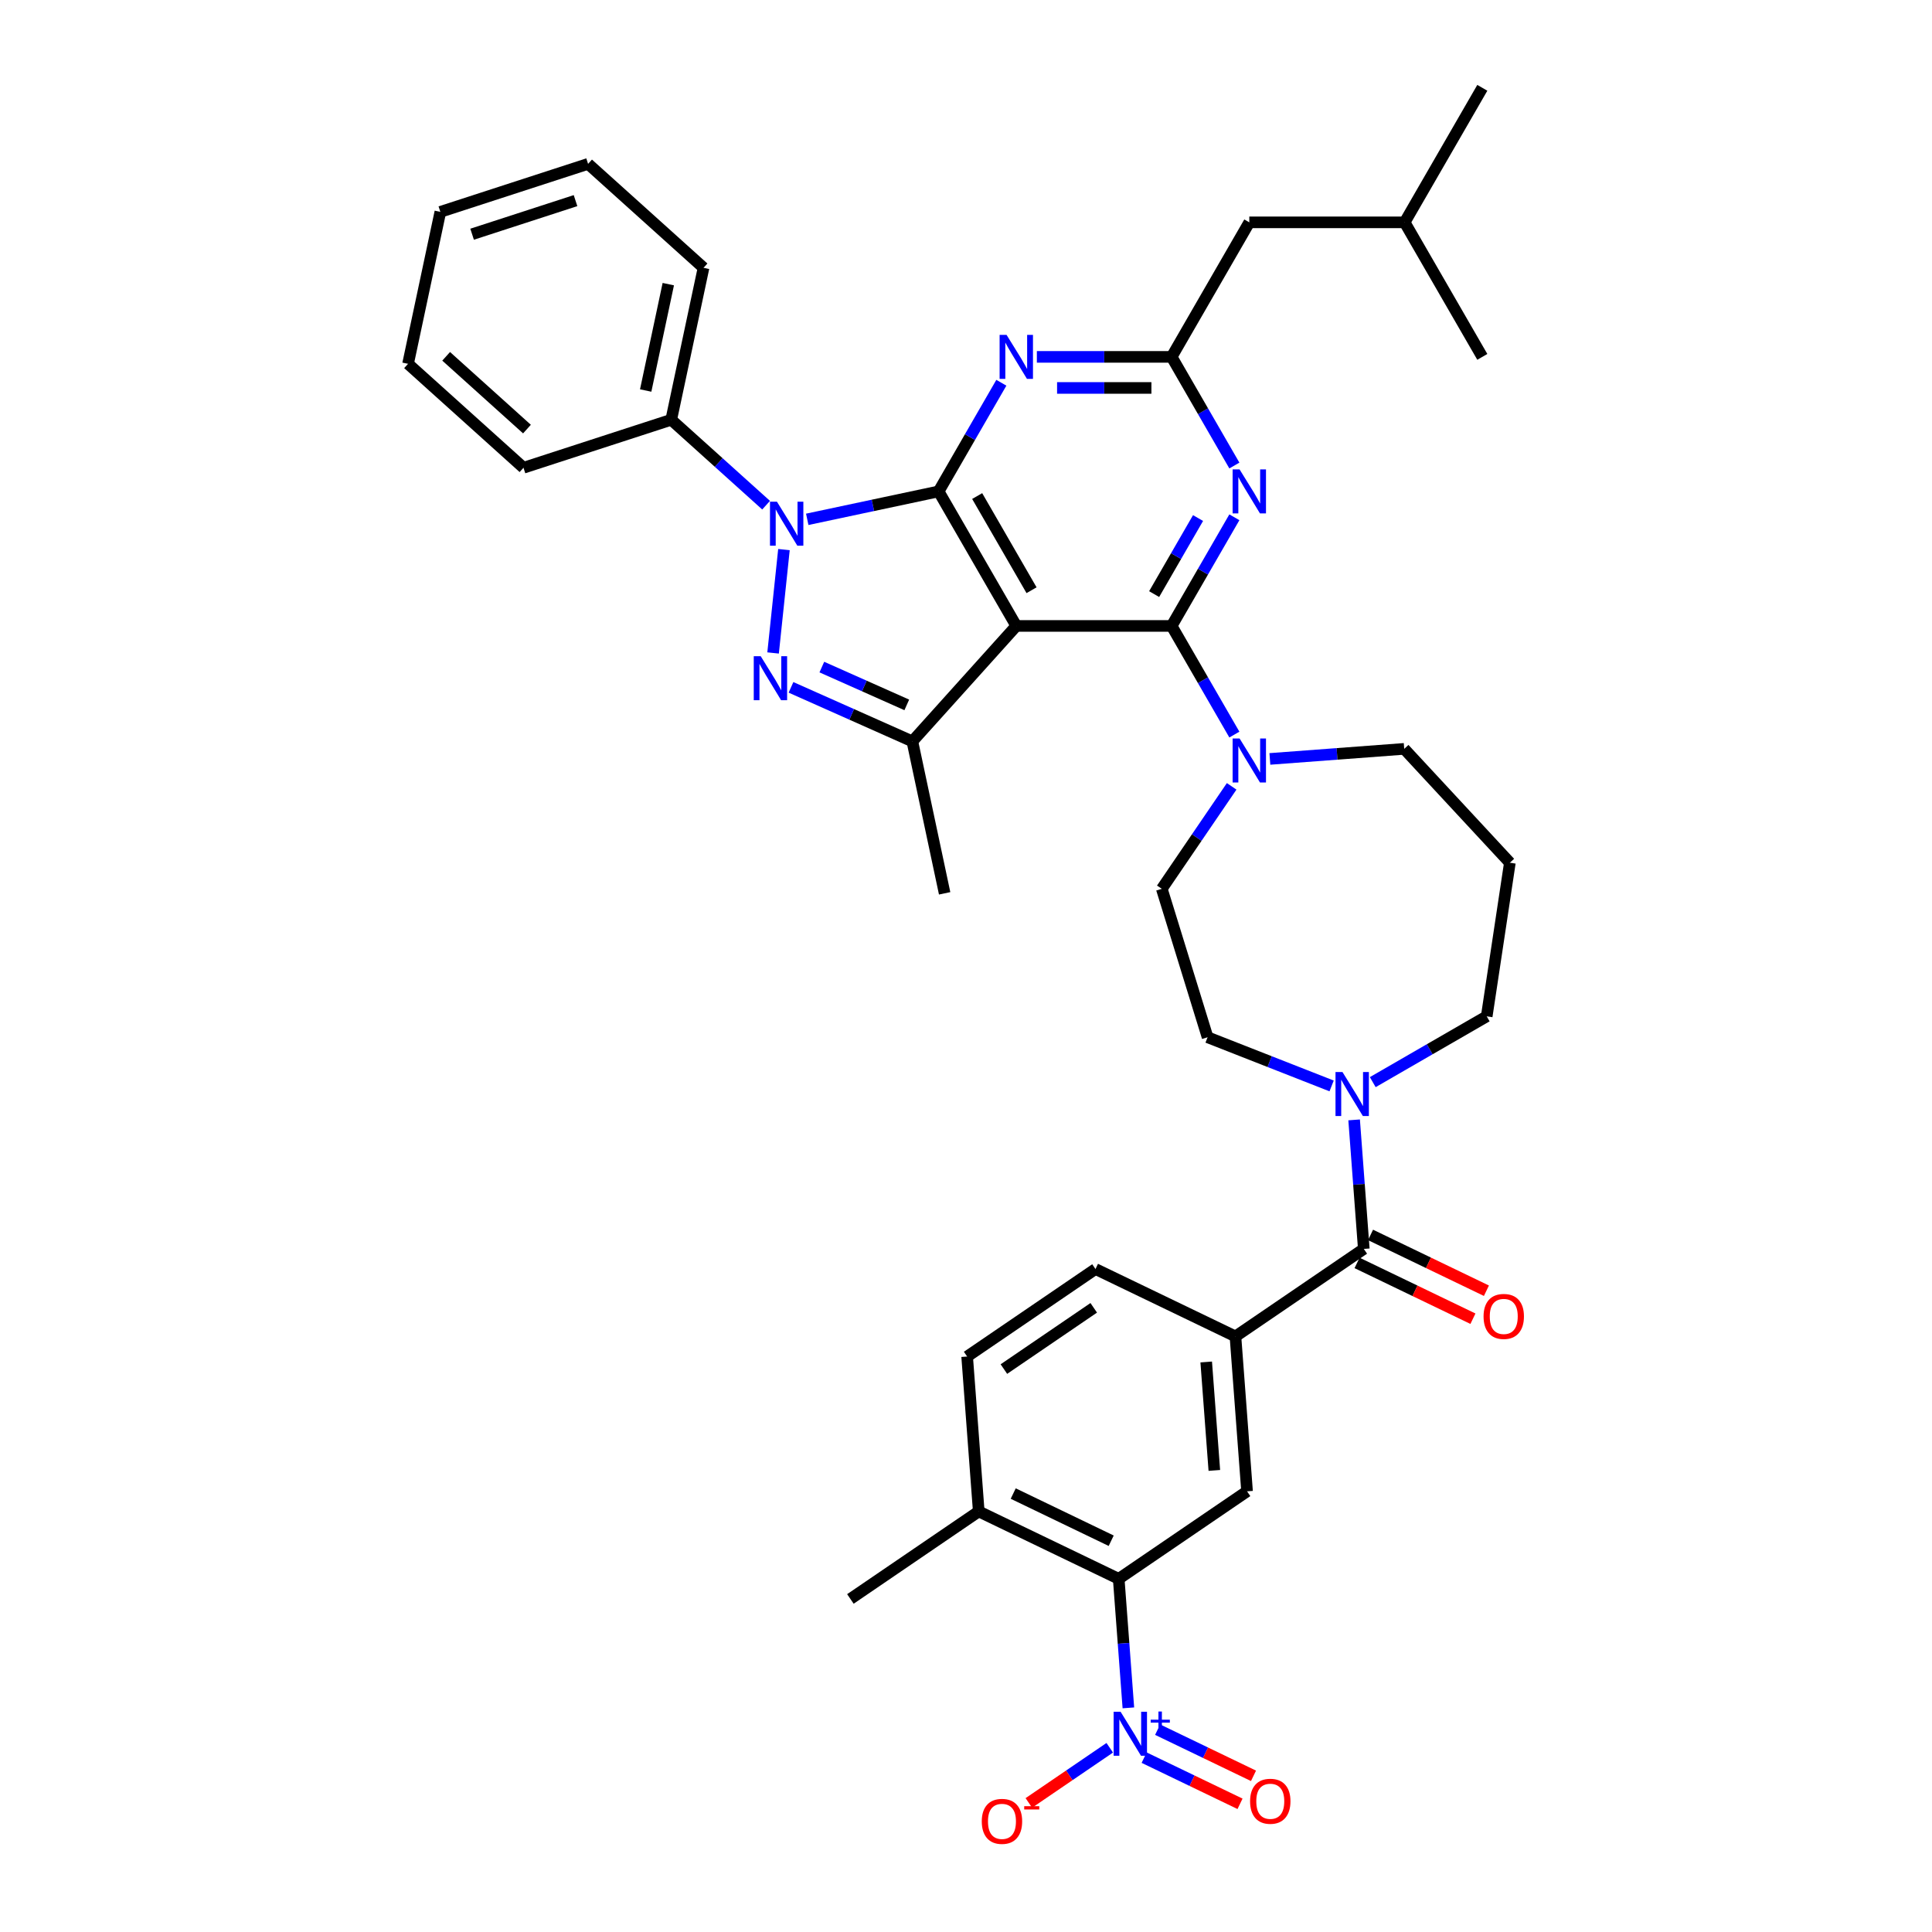 <?xml version='1.0' encoding='iso-8859-1'?>
<svg version='1.1' baseProfile='full'
              xmlns='http://www.w3.org/2000/svg'
                      xmlns:rdkit='http://www.rdkit.org/xml'
                      xmlns:xlink='http://www.w3.org/1999/xlink'
                  xml:space='preserve'
width='1000px' height='1000px' viewBox='0 0 1000 1000'>
<!-- END OF HEADER -->
<rect style='opacity:1.0;fill:#FFFFFF;stroke:none' width='1000' height='1000' x='0' y='0'> </rect>
<path class='bond-0' d='M 579.041,817.204 L 506.598,782.318' style='fill:none;fill-rule:evenodd;stroke:#000000;stroke-width:6px;stroke-linecap:butt;stroke-linejoin:miter;stroke-opacity:1' />
<path class='bond-0' d='M 575.151,797.483 L 524.442,773.063' style='fill:none;fill-rule:evenodd;stroke:#000000;stroke-width:6px;stroke-linecap:butt;stroke-linejoin:miter;stroke-opacity:1' />
<path class='bond-1' d='M 579.041,817.204 L 645.474,771.911' style='fill:none;fill-rule:evenodd;stroke:#000000;stroke-width:6px;stroke-linecap:butt;stroke-linejoin:miter;stroke-opacity:1' />
<path class='bond-2' d='M 579.041,817.204 L 581.543,850.597' style='fill:none;fill-rule:evenodd;stroke:#000000;stroke-width:6px;stroke-linecap:butt;stroke-linejoin:miter;stroke-opacity:1' />
<path class='bond-2' d='M 581.543,850.597 L 584.045,883.989' style='fill:none;fill-rule:evenodd;stroke:#0000FF;stroke-width:6px;stroke-linecap:butt;stroke-linejoin:miter;stroke-opacity:1' />
<path class='bond-3' d='M 710.536,560.112 L 740.029,543.083' style='fill:none;fill-rule:evenodd;stroke:#0000FF;stroke-width:6px;stroke-linecap:butt;stroke-linejoin:miter;stroke-opacity:1' />
<path class='bond-3' d='M 740.029,543.083 L 769.522,526.055' style='fill:none;fill-rule:evenodd;stroke:#000000;stroke-width:6px;stroke-linecap:butt;stroke-linejoin:miter;stroke-opacity:1' />
<path class='bond-4' d='M 700.894,579.653 L 703.396,613.045' style='fill:none;fill-rule:evenodd;stroke:#0000FF;stroke-width:6px;stroke-linecap:butt;stroke-linejoin:miter;stroke-opacity:1' />
<path class='bond-4' d='M 703.396,613.045 L 705.899,646.438' style='fill:none;fill-rule:evenodd;stroke:#000000;stroke-width:6px;stroke-linecap:butt;stroke-linejoin:miter;stroke-opacity:1' />
<path class='bond-5' d='M 689.244,562.08 L 657.144,549.481' style='fill:none;fill-rule:evenodd;stroke:#0000FF;stroke-width:6px;stroke-linecap:butt;stroke-linejoin:miter;stroke-opacity:1' />
<path class='bond-5' d='M 657.144,549.481 L 625.044,536.883' style='fill:none;fill-rule:evenodd;stroke:#000000;stroke-width:6px;stroke-linecap:butt;stroke-linejoin:miter;stroke-opacity:1' />
<path class='bond-6' d='M 702.41,653.682 L 732.4,668.124' style='fill:none;fill-rule:evenodd;stroke:#000000;stroke-width:6px;stroke-linecap:butt;stroke-linejoin:miter;stroke-opacity:1' />
<path class='bond-6' d='M 732.4,668.124 L 762.389,682.566' style='fill:none;fill-rule:evenodd;stroke:#FF0000;stroke-width:6px;stroke-linecap:butt;stroke-linejoin:miter;stroke-opacity:1' />
<path class='bond-6' d='M 709.387,639.193 L 739.377,653.636' style='fill:none;fill-rule:evenodd;stroke:#000000;stroke-width:6px;stroke-linecap:butt;stroke-linejoin:miter;stroke-opacity:1' />
<path class='bond-6' d='M 739.377,653.636 L 769.367,668.078' style='fill:none;fill-rule:evenodd;stroke:#FF0000;stroke-width:6px;stroke-linecap:butt;stroke-linejoin:miter;stroke-opacity:1' />
<path class='bond-7' d='M 705.899,646.438 L 639.465,691.731' style='fill:none;fill-rule:evenodd;stroke:#000000;stroke-width:6px;stroke-linecap:butt;stroke-linejoin:miter;stroke-opacity:1' />
<path class='bond-8' d='M 506.598,782.318 L 500.59,702.138' style='fill:none;fill-rule:evenodd;stroke:#000000;stroke-width:6px;stroke-linecap:butt;stroke-linejoin:miter;stroke-opacity:1' />
<path class='bond-9' d='M 506.598,782.318 L 440.165,827.612' style='fill:none;fill-rule:evenodd;stroke:#000000;stroke-width:6px;stroke-linecap:butt;stroke-linejoin:miter;stroke-opacity:1' />
<path class='bond-10' d='M 500.59,702.138 L 567.023,656.845' style='fill:none;fill-rule:evenodd;stroke:#000000;stroke-width:6px;stroke-linecap:butt;stroke-linejoin:miter;stroke-opacity:1' />
<path class='bond-10' d='M 519.614,708.631 L 566.117,676.926' style='fill:none;fill-rule:evenodd;stroke:#000000;stroke-width:6px;stroke-linecap:butt;stroke-linejoin:miter;stroke-opacity:1' />
<path class='bond-11' d='M 606.435,323.984 L 622.669,295.866' style='fill:none;fill-rule:evenodd;stroke:#000000;stroke-width:6px;stroke-linecap:butt;stroke-linejoin:miter;stroke-opacity:1' />
<path class='bond-11' d='M 622.669,295.866 L 638.904,267.747' style='fill:none;fill-rule:evenodd;stroke:#0000FF;stroke-width:6px;stroke-linecap:butt;stroke-linejoin:miter;stroke-opacity:1' />
<path class='bond-11' d='M 597.379,307.508 L 608.743,287.825' style='fill:none;fill-rule:evenodd;stroke:#000000;stroke-width:6px;stroke-linecap:butt;stroke-linejoin:miter;stroke-opacity:1' />
<path class='bond-11' d='M 608.743,287.825 L 620.107,268.142' style='fill:none;fill-rule:evenodd;stroke:#0000FF;stroke-width:6px;stroke-linecap:butt;stroke-linejoin:miter;stroke-opacity:1' />
<path class='bond-12' d='M 606.435,323.984 L 622.669,352.103' style='fill:none;fill-rule:evenodd;stroke:#000000;stroke-width:6px;stroke-linecap:butt;stroke-linejoin:miter;stroke-opacity:1' />
<path class='bond-12' d='M 622.669,352.103 L 638.904,380.221' style='fill:none;fill-rule:evenodd;stroke:#0000FF;stroke-width:6px;stroke-linecap:butt;stroke-linejoin:miter;stroke-opacity:1' />
<path class='bond-13' d='M 606.435,323.984 L 526.03,323.984' style='fill:none;fill-rule:evenodd;stroke:#000000;stroke-width:6px;stroke-linecap:butt;stroke-linejoin:miter;stroke-opacity:1' />
<path class='bond-14' d='M 638.904,240.956 L 622.669,212.838' style='fill:none;fill-rule:evenodd;stroke:#0000FF;stroke-width:6px;stroke-linecap:butt;stroke-linejoin:miter;stroke-opacity:1' />
<path class='bond-14' d='M 622.669,212.838 L 606.435,184.719' style='fill:none;fill-rule:evenodd;stroke:#000000;stroke-width:6px;stroke-linecap:butt;stroke-linejoin:miter;stroke-opacity:1' />
<path class='bond-15' d='M 657.283,392.819 L 692.05,390.214' style='fill:none;fill-rule:evenodd;stroke:#0000FF;stroke-width:6px;stroke-linecap:butt;stroke-linejoin:miter;stroke-opacity:1' />
<path class='bond-15' d='M 692.05,390.214 L 726.817,387.608' style='fill:none;fill-rule:evenodd;stroke:#000000;stroke-width:6px;stroke-linecap:butt;stroke-linejoin:miter;stroke-opacity:1' />
<path class='bond-16' d='M 637.505,407.012 L 619.424,433.531' style='fill:none;fill-rule:evenodd;stroke:#0000FF;stroke-width:6px;stroke-linecap:butt;stroke-linejoin:miter;stroke-opacity:1' />
<path class='bond-16' d='M 619.424,433.531 L 601.344,460.05' style='fill:none;fill-rule:evenodd;stroke:#000000;stroke-width:6px;stroke-linecap:butt;stroke-linejoin:miter;stroke-opacity:1' />
<path class='bond-17' d='M 417.826,268.806 L 451.827,261.579' style='fill:none;fill-rule:evenodd;stroke:#0000FF;stroke-width:6px;stroke-linecap:butt;stroke-linejoin:miter;stroke-opacity:1' />
<path class='bond-17' d='M 451.827,261.579 L 485.828,254.352' style='fill:none;fill-rule:evenodd;stroke:#000000;stroke-width:6px;stroke-linecap:butt;stroke-linejoin:miter;stroke-opacity:1' />
<path class='bond-18' d='M 405.773,284.464 L 400.148,337.974' style='fill:none;fill-rule:evenodd;stroke:#0000FF;stroke-width:6px;stroke-linecap:butt;stroke-linejoin:miter;stroke-opacity:1' />
<path class='bond-19' d='M 396.535,261.484 L 371.982,239.376' style='fill:none;fill-rule:evenodd;stroke:#0000FF;stroke-width:6px;stroke-linecap:butt;stroke-linejoin:miter;stroke-opacity:1' />
<path class='bond-19' d='M 371.982,239.376 L 347.428,217.268' style='fill:none;fill-rule:evenodd;stroke:#000000;stroke-width:6px;stroke-linecap:butt;stroke-linejoin:miter;stroke-opacity:1' />
<path class='bond-20' d='M 485.828,254.352 L 526.03,323.984' style='fill:none;fill-rule:evenodd;stroke:#000000;stroke-width:6px;stroke-linecap:butt;stroke-linejoin:miter;stroke-opacity:1' />
<path class='bond-20' d='M 505.785,256.756 L 533.927,305.499' style='fill:none;fill-rule:evenodd;stroke:#000000;stroke-width:6px;stroke-linecap:butt;stroke-linejoin:miter;stroke-opacity:1' />
<path class='bond-21' d='M 485.828,254.352 L 502.062,226.233' style='fill:none;fill-rule:evenodd;stroke:#000000;stroke-width:6px;stroke-linecap:butt;stroke-linejoin:miter;stroke-opacity:1' />
<path class='bond-21' d='M 502.062,226.233 L 518.297,198.115' style='fill:none;fill-rule:evenodd;stroke:#0000FF;stroke-width:6px;stroke-linecap:butt;stroke-linejoin:miter;stroke-opacity:1' />
<path class='bond-22' d='M 526.03,323.984 L 472.229,383.737' style='fill:none;fill-rule:evenodd;stroke:#000000;stroke-width:6px;stroke-linecap:butt;stroke-linejoin:miter;stroke-opacity:1' />
<path class='bond-23' d='M 472.229,383.737 L 440.825,369.755' style='fill:none;fill-rule:evenodd;stroke:#000000;stroke-width:6px;stroke-linecap:butt;stroke-linejoin:miter;stroke-opacity:1' />
<path class='bond-23' d='M 440.825,369.755 L 409.422,355.773' style='fill:none;fill-rule:evenodd;stroke:#0000FF;stroke-width:6px;stroke-linecap:butt;stroke-linejoin:miter;stroke-opacity:1' />
<path class='bond-23' d='M 469.349,364.851 L 447.366,355.064' style='fill:none;fill-rule:evenodd;stroke:#000000;stroke-width:6px;stroke-linecap:butt;stroke-linejoin:miter;stroke-opacity:1' />
<path class='bond-23' d='M 447.366,355.064 L 425.383,345.277' style='fill:none;fill-rule:evenodd;stroke:#0000FF;stroke-width:6px;stroke-linecap:butt;stroke-linejoin:miter;stroke-opacity:1' />
<path class='bond-24' d='M 472.229,383.737 L 488.946,462.384' style='fill:none;fill-rule:evenodd;stroke:#000000;stroke-width:6px;stroke-linecap:butt;stroke-linejoin:miter;stroke-opacity:1' />
<path class='bond-25' d='M 536.676,184.719 L 571.556,184.719' style='fill:none;fill-rule:evenodd;stroke:#0000FF;stroke-width:6px;stroke-linecap:butt;stroke-linejoin:miter;stroke-opacity:1' />
<path class='bond-25' d='M 571.556,184.719 L 606.435,184.719' style='fill:none;fill-rule:evenodd;stroke:#000000;stroke-width:6px;stroke-linecap:butt;stroke-linejoin:miter;stroke-opacity:1' />
<path class='bond-25' d='M 547.14,200.8 L 571.556,200.8' style='fill:none;fill-rule:evenodd;stroke:#0000FF;stroke-width:6px;stroke-linecap:butt;stroke-linejoin:miter;stroke-opacity:1' />
<path class='bond-25' d='M 571.556,200.8 L 595.971,200.8' style='fill:none;fill-rule:evenodd;stroke:#000000;stroke-width:6px;stroke-linecap:butt;stroke-linejoin:miter;stroke-opacity:1' />
<path class='bond-26' d='M 347.428,217.268 L 364.145,138.62' style='fill:none;fill-rule:evenodd;stroke:#000000;stroke-width:6px;stroke-linecap:butt;stroke-linejoin:miter;stroke-opacity:1' />
<path class='bond-26' d='M 334.206,202.127 L 345.908,147.074' style='fill:none;fill-rule:evenodd;stroke:#000000;stroke-width:6px;stroke-linecap:butt;stroke-linejoin:miter;stroke-opacity:1' />
<path class='bond-27' d='M 347.428,217.268 L 270.959,242.114' style='fill:none;fill-rule:evenodd;stroke:#000000;stroke-width:6px;stroke-linecap:butt;stroke-linejoin:miter;stroke-opacity:1' />
<path class='bond-28' d='M 364.145,138.62 L 304.393,84.819' style='fill:none;fill-rule:evenodd;stroke:#000000;stroke-width:6px;stroke-linecap:butt;stroke-linejoin:miter;stroke-opacity:1' />
<path class='bond-29' d='M 270.959,242.114 L 211.207,188.313' style='fill:none;fill-rule:evenodd;stroke:#000000;stroke-width:6px;stroke-linecap:butt;stroke-linejoin:miter;stroke-opacity:1' />
<path class='bond-29' d='M 272.756,222.094 L 230.93,184.433' style='fill:none;fill-rule:evenodd;stroke:#000000;stroke-width:6px;stroke-linecap:butt;stroke-linejoin:miter;stroke-opacity:1' />
<path class='bond-30' d='M 304.393,84.819 L 227.924,109.665' style='fill:none;fill-rule:evenodd;stroke:#000000;stroke-width:6px;stroke-linecap:butt;stroke-linejoin:miter;stroke-opacity:1' />
<path class='bond-30' d='M 297.892,103.84 L 244.363,121.232' style='fill:none;fill-rule:evenodd;stroke:#000000;stroke-width:6px;stroke-linecap:butt;stroke-linejoin:miter;stroke-opacity:1' />
<path class='bond-31' d='M 211.207,188.313 L 227.924,109.665' style='fill:none;fill-rule:evenodd;stroke:#000000;stroke-width:6px;stroke-linecap:butt;stroke-linejoin:miter;stroke-opacity:1' />
<path class='bond-32' d='M 606.435,184.719 L 646.637,115.087' style='fill:none;fill-rule:evenodd;stroke:#000000;stroke-width:6px;stroke-linecap:butt;stroke-linejoin:miter;stroke-opacity:1' />
<path class='bond-33' d='M 646.637,115.087 L 727.042,115.087' style='fill:none;fill-rule:evenodd;stroke:#000000;stroke-width:6px;stroke-linecap:butt;stroke-linejoin:miter;stroke-opacity:1' />
<path class='bond-34' d='M 727.042,115.087 L 767.244,45.455' style='fill:none;fill-rule:evenodd;stroke:#000000;stroke-width:6px;stroke-linecap:butt;stroke-linejoin:miter;stroke-opacity:1' />
<path class='bond-35' d='M 727.042,115.087 L 767.244,184.719' style='fill:none;fill-rule:evenodd;stroke:#000000;stroke-width:6px;stroke-linecap:butt;stroke-linejoin:miter;stroke-opacity:1' />
<path class='bond-36' d='M 726.817,387.608 L 781.506,446.549' style='fill:none;fill-rule:evenodd;stroke:#000000;stroke-width:6px;stroke-linecap:butt;stroke-linejoin:miter;stroke-opacity:1' />
<path class='bond-37' d='M 781.506,446.549 L 769.522,526.055' style='fill:none;fill-rule:evenodd;stroke:#000000;stroke-width:6px;stroke-linecap:butt;stroke-linejoin:miter;stroke-opacity:1' />
<path class='bond-38' d='M 601.344,460.05 L 625.044,536.883' style='fill:none;fill-rule:evenodd;stroke:#000000;stroke-width:6px;stroke-linecap:butt;stroke-linejoin:miter;stroke-opacity:1' />
<path class='bond-39' d='M 567.023,656.845 L 639.465,691.731' style='fill:none;fill-rule:evenodd;stroke:#000000;stroke-width:6px;stroke-linecap:butt;stroke-linejoin:miter;stroke-opacity:1' />
<path class='bond-40' d='M 639.465,691.731 L 645.474,771.911' style='fill:none;fill-rule:evenodd;stroke:#000000;stroke-width:6px;stroke-linecap:butt;stroke-linejoin:miter;stroke-opacity:1' />
<path class='bond-40' d='M 624.331,704.96 L 628.537,761.086' style='fill:none;fill-rule:evenodd;stroke:#000000;stroke-width:6px;stroke-linecap:butt;stroke-linejoin:miter;stroke-opacity:1' />
<path class='bond-41' d='M 592.206,909.755 L 617.021,921.705' style='fill:none;fill-rule:evenodd;stroke:#0000FF;stroke-width:6px;stroke-linecap:butt;stroke-linejoin:miter;stroke-opacity:1' />
<path class='bond-41' d='M 617.021,921.705 L 641.835,933.655' style='fill:none;fill-rule:evenodd;stroke:#FF0000;stroke-width:6px;stroke-linecap:butt;stroke-linejoin:miter;stroke-opacity:1' />
<path class='bond-41' d='M 599.183,895.267 L 623.998,907.217' style='fill:none;fill-rule:evenodd;stroke:#0000FF;stroke-width:6px;stroke-linecap:butt;stroke-linejoin:miter;stroke-opacity:1' />
<path class='bond-41' d='M 623.998,907.217 L 648.813,919.167' style='fill:none;fill-rule:evenodd;stroke:#FF0000;stroke-width:6px;stroke-linecap:butt;stroke-linejoin:miter;stroke-opacity:1' />
<path class='bond-42' d='M 574.404,904.642 L 553.466,918.917' style='fill:none;fill-rule:evenodd;stroke:#0000FF;stroke-width:6px;stroke-linecap:butt;stroke-linejoin:miter;stroke-opacity:1' />
<path class='bond-42' d='M 553.466,918.917 L 532.528,933.192' style='fill:none;fill-rule:evenodd;stroke:#FF0000;stroke-width:6px;stroke-linecap:butt;stroke-linejoin:miter;stroke-opacity:1' />
<path  class='atom-1' d='M 694.857 554.872
L 702.318 566.933
Q 703.058 568.123, 704.248 570.278
Q 705.438 572.433, 705.502 572.561
L 705.502 554.872
L 708.526 554.872
L 708.526 577.643
L 705.406 577.643
L 697.398 564.457
Q 696.465 562.913, 695.468 561.144
Q 694.503 559.375, 694.213 558.828
L 694.213 577.643
L 691.255 577.643
L 691.255 554.872
L 694.857 554.872
' fill='#0000FF'/>
<path  class='atom-3' d='M 767.888 681.388
Q 767.888 675.921, 770.59 672.865
Q 773.291 669.81, 778.341 669.81
Q 783.39 669.81, 786.092 672.865
Q 788.793 675.921, 788.793 681.388
Q 788.793 686.92, 786.06 690.072
Q 783.326 693.192, 778.341 693.192
Q 773.324 693.192, 770.59 690.072
Q 767.888 686.952, 767.888 681.388
M 778.341 690.619
Q 781.814 690.619, 783.68 688.303
Q 785.577 685.955, 785.577 681.388
Q 785.577 676.918, 783.68 674.666
Q 781.814 672.383, 778.341 672.383
Q 774.867 672.383, 772.97 674.634
Q 771.104 676.885, 771.104 681.388
Q 771.104 685.987, 772.97 688.303
Q 774.867 690.619, 778.341 690.619
' fill='#FF0000'/>
<path  class='atom-7' d='M 641.604 242.967
L 649.066 255.027
Q 649.805 256.217, 650.995 258.372
Q 652.185 260.527, 652.25 260.656
L 652.25 242.967
L 655.273 242.967
L 655.273 265.737
L 652.153 265.737
L 644.145 252.551
Q 643.212 251.007, 642.215 249.238
Q 641.25 247.469, 640.961 246.922
L 640.961 265.737
L 638.002 265.737
L 638.002 242.967
L 641.604 242.967
' fill='#0000FF'/>
<path  class='atom-8' d='M 641.604 382.231
L 649.066 394.292
Q 649.805 395.482, 650.995 397.637
Q 652.185 399.792, 652.25 399.92
L 652.25 382.231
L 655.273 382.231
L 655.273 405.002
L 652.153 405.002
L 644.145 391.816
Q 643.212 390.272, 642.215 388.503
Q 641.25 386.734, 640.961 386.187
L 640.961 405.002
L 638.002 405.002
L 638.002 382.231
L 641.604 382.231
' fill='#0000FF'/>
<path  class='atom-9' d='M 402.147 259.684
L 409.609 271.744
Q 410.348 272.934, 411.538 275.089
Q 412.728 277.244, 412.793 277.373
L 412.793 259.684
L 415.816 259.684
L 415.816 282.454
L 412.696 282.454
L 404.688 269.268
Q 403.755 267.724, 402.758 265.955
Q 401.793 264.186, 401.504 263.64
L 401.504 282.454
L 398.545 282.454
L 398.545 259.684
L 402.147 259.684
' fill='#0000FF'/>
<path  class='atom-13' d='M 393.743 339.648
L 401.204 351.708
Q 401.944 352.898, 403.134 355.053
Q 404.324 357.208, 404.388 357.337
L 404.388 339.648
L 407.411 339.648
L 407.411 362.418
L 404.292 362.418
L 396.283 349.232
Q 395.351 347.688, 394.354 345.919
Q 393.389 344.15, 393.099 343.604
L 393.099 362.418
L 390.141 362.418
L 390.141 339.648
L 393.743 339.648
' fill='#0000FF'/>
<path  class='atom-15' d='M 520.997 173.334
L 528.459 185.395
Q 529.198 186.585, 530.388 188.74
Q 531.578 190.895, 531.643 191.023
L 531.643 173.334
L 534.666 173.334
L 534.666 196.105
L 531.546 196.105
L 523.538 182.918
Q 522.605 181.375, 521.608 179.606
Q 520.643 177.837, 520.354 177.29
L 520.354 196.105
L 517.395 196.105
L 517.395 173.334
L 520.997 173.334
' fill='#0000FF'/>
<path  class='atom-36' d='M 580.016 885.999
L 587.477 898.06
Q 588.217 899.25, 589.407 901.404
Q 590.597 903.559, 590.661 903.688
L 590.661 885.999
L 593.685 885.999
L 593.685 908.769
L 590.565 908.769
L 582.557 895.583
Q 581.624 894.039, 580.627 892.27
Q 579.662 890.502, 579.373 889.955
L 579.373 908.769
L 576.414 908.769
L 576.414 885.999
L 580.016 885.999
' fill='#0000FF'/>
<path  class='atom-36' d='M 595.595 890.103
L 599.607 890.103
L 599.607 885.879
L 601.39 885.879
L 601.39 890.103
L 605.508 890.103
L 605.508 891.632
L 601.39 891.632
L 601.39 895.877
L 599.607 895.877
L 599.607 891.632
L 595.595 891.632
L 595.595 890.103
' fill='#0000FF'/>
<path  class='atom-37' d='M 647.039 932.335
Q 647.039 926.867, 649.74 923.812
Q 652.442 920.757, 657.491 920.757
Q 662.541 920.757, 665.242 923.812
Q 667.944 926.867, 667.944 932.335
Q 667.944 937.867, 665.21 941.018
Q 662.476 944.138, 657.491 944.138
Q 652.474 944.138, 649.74 941.018
Q 647.039 937.899, 647.039 932.335
M 657.491 941.565
Q 660.965 941.565, 662.83 939.25
Q 664.728 936.902, 664.728 932.335
Q 664.728 927.864, 662.83 925.613
Q 660.965 923.329, 657.491 923.329
Q 654.018 923.329, 652.12 925.581
Q 650.255 927.832, 650.255 932.335
Q 650.255 936.934, 652.12 939.25
Q 654.018 941.565, 657.491 941.565
' fill='#FF0000'/>
<path  class='atom-38' d='M 508.163 942.742
Q 508.163 937.275, 510.865 934.219
Q 513.566 931.164, 518.616 931.164
Q 523.665 931.164, 526.367 934.219
Q 529.068 937.275, 529.068 942.742
Q 529.068 948.274, 526.335 951.426
Q 523.601 954.545, 518.616 954.545
Q 513.598 954.545, 510.865 951.426
Q 508.163 948.306, 508.163 942.742
M 518.616 951.973
Q 522.089 951.973, 523.955 949.657
Q 525.852 947.309, 525.852 942.742
Q 525.852 938.272, 523.955 936.02
Q 522.089 933.737, 518.616 933.737
Q 515.142 933.737, 513.245 935.988
Q 511.379 938.239, 511.379 942.742
Q 511.379 947.341, 513.245 949.657
Q 515.142 951.973, 518.616 951.973
' fill='#FF0000'/>
<path  class='atom-38' d='M 530.13 934.88
L 537.92 934.88
L 537.92 936.579
L 530.13 936.579
L 530.13 934.88
' fill='#FF0000'/>
</svg>

